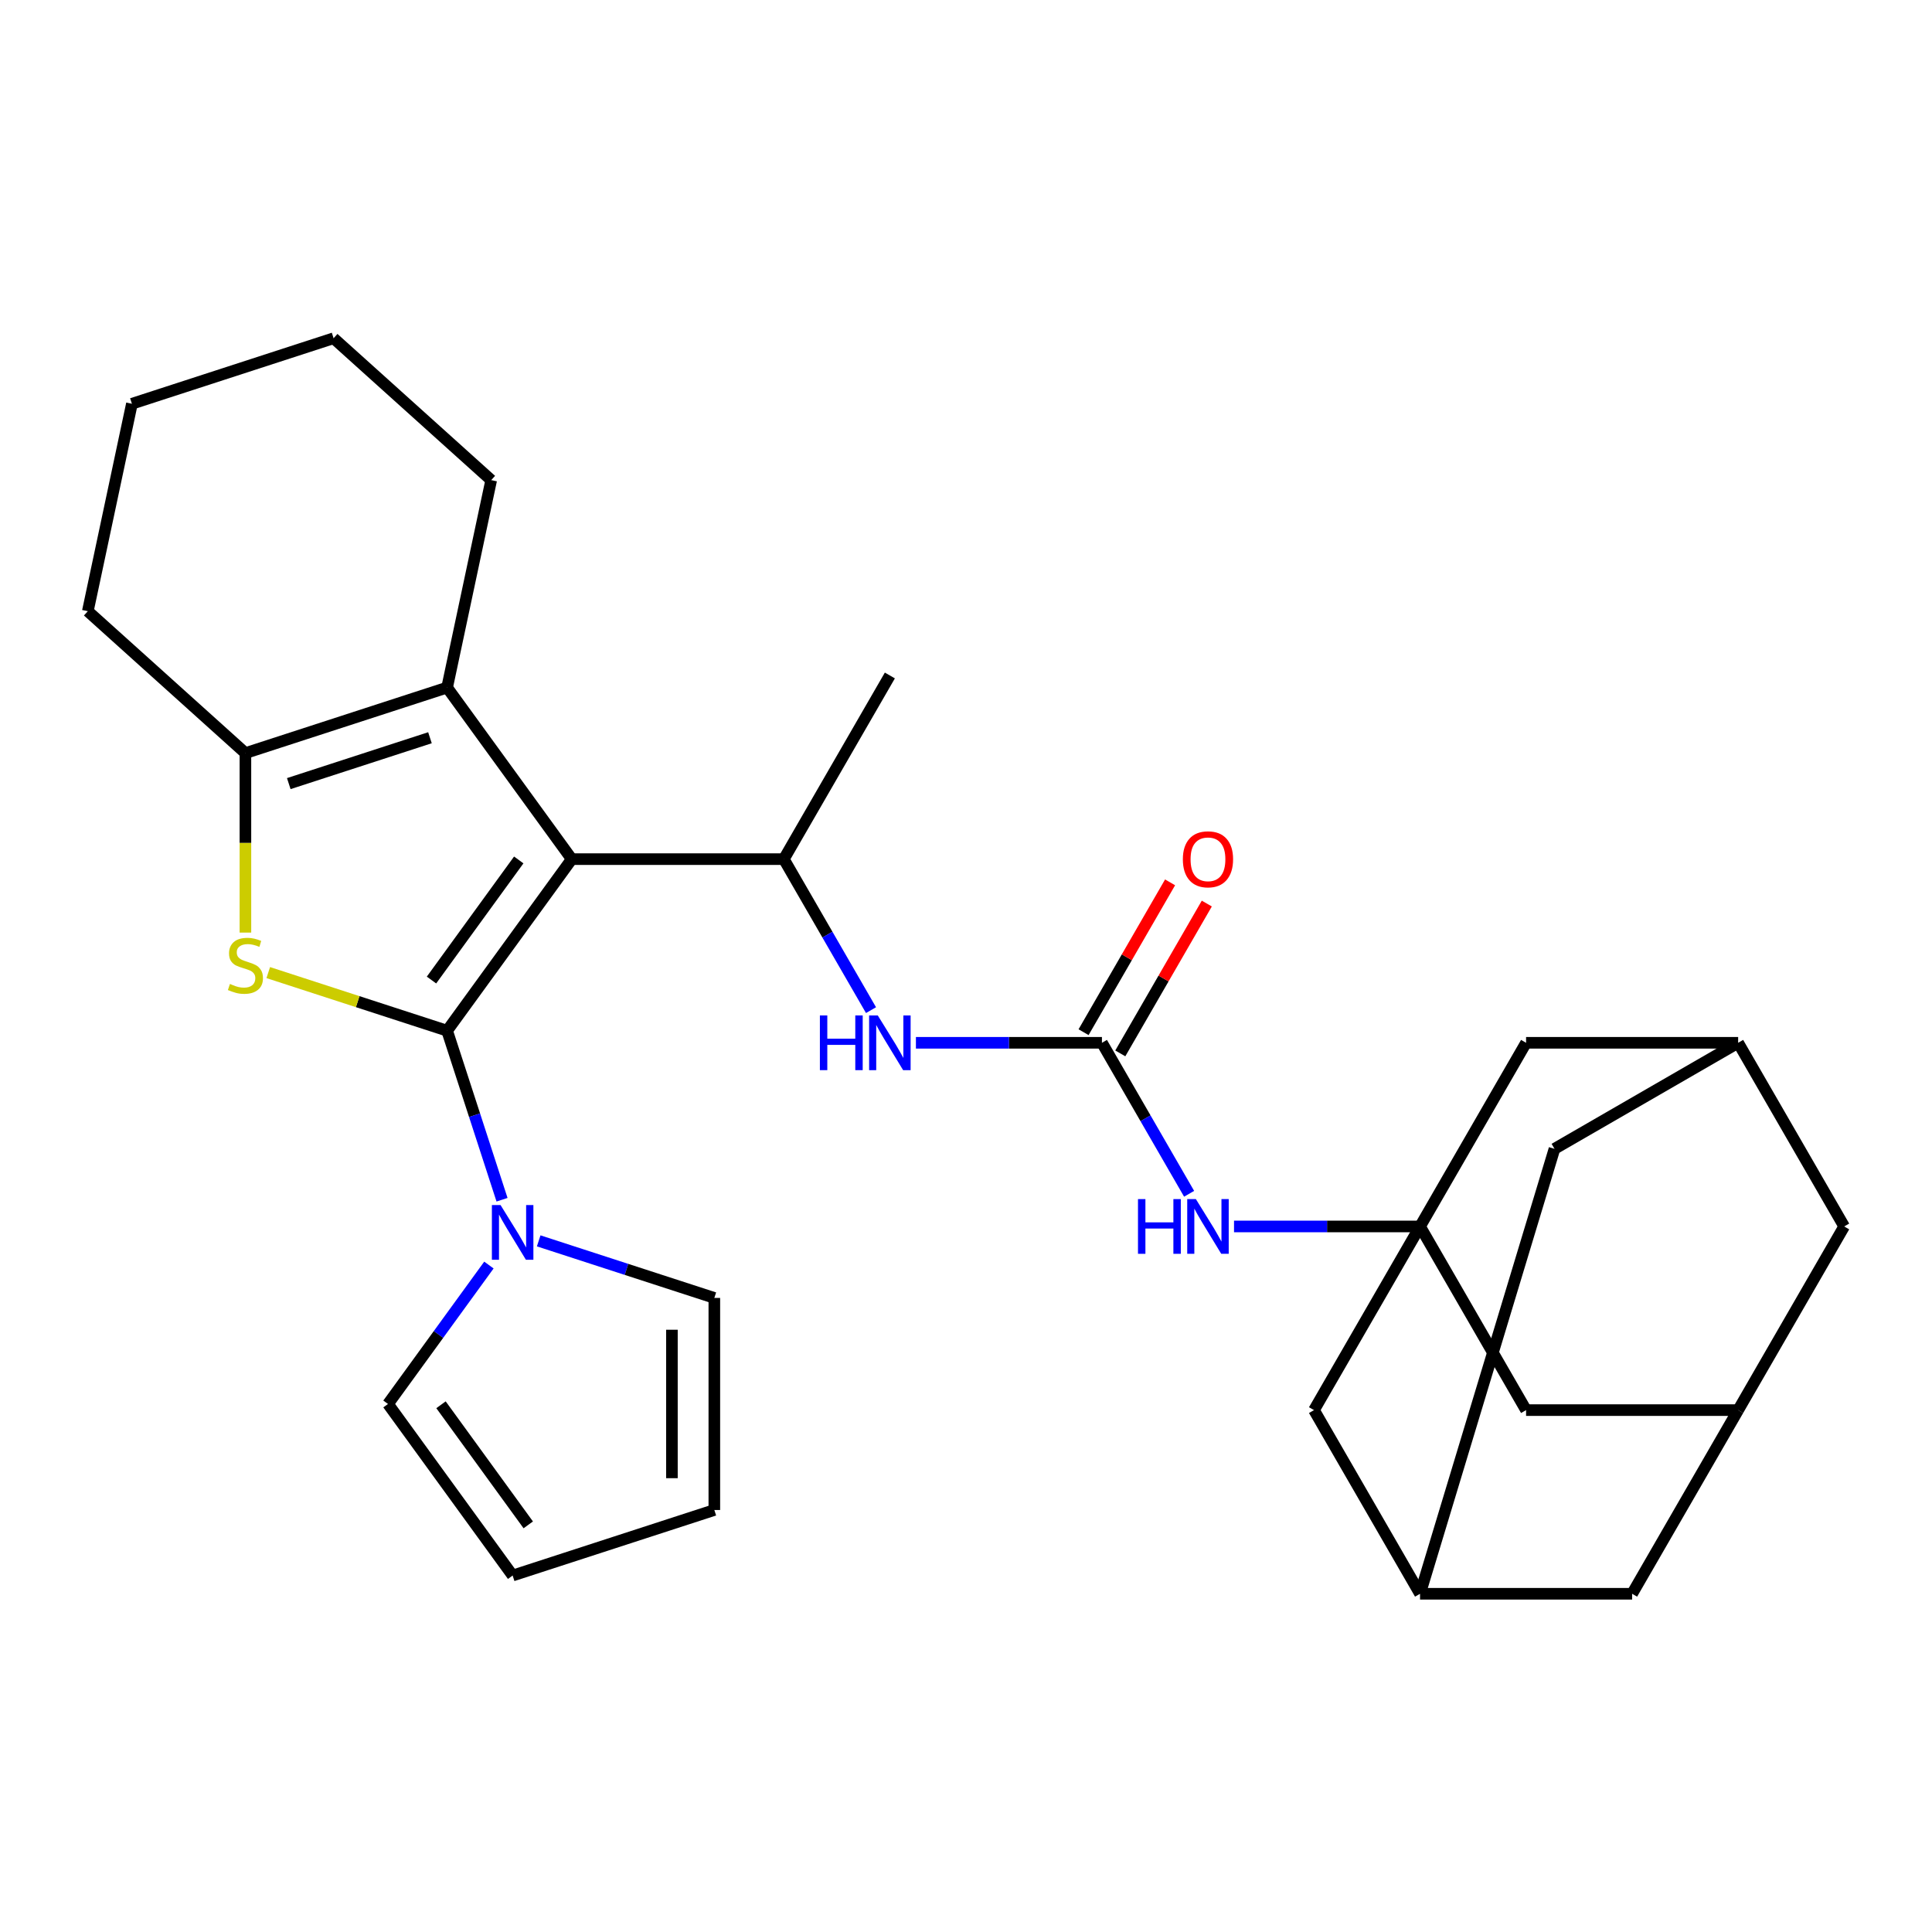 <?xml version='1.0' encoding='iso-8859-1'?>
<svg version='1.1' baseProfile='full'
              xmlns='http://www.w3.org/2000/svg'
                      xmlns:rdkit='http://www.rdkit.org/xml'
                      xmlns:xlink='http://www.w3.org/1999/xlink'
                  xml:space='preserve'
width='1000px' height='1000px' viewBox='0 0 1000 1000'>
<!-- END OF HEADER -->
<rect style='opacity:1.0;fill:#FFFFFF;stroke:none' width='1000' height='1000' x='0' y='0'> </rect>
<path class='bond-0' d='M 231.422,533.492 L 295.942,444.688' style='fill:none;fill-rule:evenodd;stroke:#000000;stroke-width:6px;stroke-linecap:butt;stroke-linejoin:miter;stroke-opacity:1' />
<path class='bond-0' d='M 223.34,507.267 L 268.503,445.105' style='fill:none;fill-rule:evenodd;stroke:#000000;stroke-width:6px;stroke-linecap:butt;stroke-linejoin:miter;stroke-opacity:1' />
<path class='bond-1' d='M 231.422,533.492 L 185.137,518.452' style='fill:none;fill-rule:evenodd;stroke:#000000;stroke-width:6px;stroke-linecap:butt;stroke-linejoin:miter;stroke-opacity:1' />
<path class='bond-1' d='M 185.137,518.452 L 138.852,503.413' style='fill:none;fill-rule:evenodd;stroke:#CCCC00;stroke-width:6px;stroke-linecap:butt;stroke-linejoin:miter;stroke-opacity:1' />
<path class='bond-4' d='M 231.422,533.492 L 245.636,577.237' style='fill:none;fill-rule:evenodd;stroke:#000000;stroke-width:6px;stroke-linecap:butt;stroke-linejoin:miter;stroke-opacity:1' />
<path class='bond-4' d='M 245.636,577.237 L 259.85,620.982' style='fill:none;fill-rule:evenodd;stroke:#0000FF;stroke-width:6px;stroke-linecap:butt;stroke-linejoin:miter;stroke-opacity:1' />
<path class='bond-2' d='M 295.942,444.688 L 231.422,355.884' style='fill:none;fill-rule:evenodd;stroke:#000000;stroke-width:6px;stroke-linecap:butt;stroke-linejoin:miter;stroke-opacity:1' />
<path class='bond-5' d='M 295.942,444.688 L 405.709,444.688' style='fill:none;fill-rule:evenodd;stroke:#000000;stroke-width:6px;stroke-linecap:butt;stroke-linejoin:miter;stroke-opacity:1' />
<path class='bond-3' d='M 127.028,482.707 L 127.028,436.256' style='fill:none;fill-rule:evenodd;stroke:#CCCC00;stroke-width:6px;stroke-linecap:butt;stroke-linejoin:miter;stroke-opacity:1' />
<path class='bond-3' d='M 127.028,436.256 L 127.028,389.804' style='fill:none;fill-rule:evenodd;stroke:#000000;stroke-width:6px;stroke-linecap:butt;stroke-linejoin:miter;stroke-opacity:1' />
<path class='bond-24' d='M 231.422,355.884 L 254.244,248.516' style='fill:none;fill-rule:evenodd;stroke:#000000;stroke-width:6px;stroke-linecap:butt;stroke-linejoin:miter;stroke-opacity:1' />
<path class='bond-29' d='M 231.422,355.884 L 127.028,389.804' style='fill:none;fill-rule:evenodd;stroke:#000000;stroke-width:6px;stroke-linecap:butt;stroke-linejoin:miter;stroke-opacity:1' />
<path class='bond-29' d='M 222.547,381.851 L 149.471,405.595' style='fill:none;fill-rule:evenodd;stroke:#000000;stroke-width:6px;stroke-linecap:butt;stroke-linejoin:miter;stroke-opacity:1' />
<path class='bond-25' d='M 127.028,389.804 L 45.455,316.356' style='fill:none;fill-rule:evenodd;stroke:#000000;stroke-width:6px;stroke-linecap:butt;stroke-linejoin:miter;stroke-opacity:1' />
<path class='bond-13' d='M 278.826,642.268 L 324.282,657.037' style='fill:none;fill-rule:evenodd;stroke:#0000FF;stroke-width:6px;stroke-linecap:butt;stroke-linejoin:miter;stroke-opacity:1' />
<path class='bond-13' d='M 324.282,657.037 L 369.737,671.806' style='fill:none;fill-rule:evenodd;stroke:#000000;stroke-width:6px;stroke-linecap:butt;stroke-linejoin:miter;stroke-opacity:1' />
<path class='bond-14' d='M 253.061,654.791 L 226.942,690.74' style='fill:none;fill-rule:evenodd;stroke:#0000FF;stroke-width:6px;stroke-linecap:butt;stroke-linejoin:miter;stroke-opacity:1' />
<path class='bond-14' d='M 226.942,690.74 L 200.823,726.69' style='fill:none;fill-rule:evenodd;stroke:#000000;stroke-width:6px;stroke-linecap:butt;stroke-linejoin:miter;stroke-opacity:1' />
<path class='bond-8' d='M 405.709,444.688 L 428.271,483.766' style='fill:none;fill-rule:evenodd;stroke:#000000;stroke-width:6px;stroke-linecap:butt;stroke-linejoin:miter;stroke-opacity:1' />
<path class='bond-8' d='M 428.271,483.766 L 450.833,522.845' style='fill:none;fill-rule:evenodd;stroke:#0000FF;stroke-width:6px;stroke-linecap:butt;stroke-linejoin:miter;stroke-opacity:1' />
<path class='bond-26' d='M 405.709,444.688 L 460.593,349.627' style='fill:none;fill-rule:evenodd;stroke:#000000;stroke-width:6px;stroke-linecap:butt;stroke-linejoin:miter;stroke-opacity:1' />
<path class='bond-6' d='M 570.36,539.749 L 522.219,539.749' style='fill:none;fill-rule:evenodd;stroke:#000000;stroke-width:6px;stroke-linecap:butt;stroke-linejoin:miter;stroke-opacity:1' />
<path class='bond-6' d='M 522.219,539.749 L 474.077,539.749' style='fill:none;fill-rule:evenodd;stroke:#0000FF;stroke-width:6px;stroke-linecap:butt;stroke-linejoin:miter;stroke-opacity:1' />
<path class='bond-9' d='M 570.36,539.749 L 592.922,578.828' style='fill:none;fill-rule:evenodd;stroke:#000000;stroke-width:6px;stroke-linecap:butt;stroke-linejoin:miter;stroke-opacity:1' />
<path class='bond-9' d='M 592.922,578.828 L 615.484,617.906' style='fill:none;fill-rule:evenodd;stroke:#0000FF;stroke-width:6px;stroke-linecap:butt;stroke-linejoin:miter;stroke-opacity:1' />
<path class='bond-15' d='M 579.866,545.238 L 602.255,506.459' style='fill:none;fill-rule:evenodd;stroke:#000000;stroke-width:6px;stroke-linecap:butt;stroke-linejoin:miter;stroke-opacity:1' />
<path class='bond-15' d='M 602.255,506.459 L 624.644,467.68' style='fill:none;fill-rule:evenodd;stroke:#FF0000;stroke-width:6px;stroke-linecap:butt;stroke-linejoin:miter;stroke-opacity:1' />
<path class='bond-15' d='M 560.854,534.261 L 583.243,495.482' style='fill:none;fill-rule:evenodd;stroke:#000000;stroke-width:6px;stroke-linecap:butt;stroke-linejoin:miter;stroke-opacity:1' />
<path class='bond-15' d='M 583.243,495.482 L 605.632,456.704' style='fill:none;fill-rule:evenodd;stroke:#FF0000;stroke-width:6px;stroke-linecap:butt;stroke-linejoin:miter;stroke-opacity:1' />
<path class='bond-7' d='M 735.011,634.81 L 686.869,634.81' style='fill:none;fill-rule:evenodd;stroke:#000000;stroke-width:6px;stroke-linecap:butt;stroke-linejoin:miter;stroke-opacity:1' />
<path class='bond-7' d='M 686.869,634.81 L 638.728,634.81' style='fill:none;fill-rule:evenodd;stroke:#0000FF;stroke-width:6px;stroke-linecap:butt;stroke-linejoin:miter;stroke-opacity:1' />
<path class='bond-16' d='M 735.011,634.81 L 789.895,729.872' style='fill:none;fill-rule:evenodd;stroke:#000000;stroke-width:6px;stroke-linecap:butt;stroke-linejoin:miter;stroke-opacity:1' />
<path class='bond-17' d='M 735.011,634.81 L 789.895,539.749' style='fill:none;fill-rule:evenodd;stroke:#000000;stroke-width:6px;stroke-linecap:butt;stroke-linejoin:miter;stroke-opacity:1' />
<path class='bond-18' d='M 735.011,634.81 L 680.127,729.872' style='fill:none;fill-rule:evenodd;stroke:#000000;stroke-width:6px;stroke-linecap:butt;stroke-linejoin:miter;stroke-opacity:1' />
<path class='bond-10' d='M 899.662,539.749 L 789.895,539.749' style='fill:none;fill-rule:evenodd;stroke:#000000;stroke-width:6px;stroke-linecap:butt;stroke-linejoin:miter;stroke-opacity:1' />
<path class='bond-23' d='M 899.662,539.749 L 954.545,634.81' style='fill:none;fill-rule:evenodd;stroke:#000000;stroke-width:6px;stroke-linecap:butt;stroke-linejoin:miter;stroke-opacity:1' />
<path class='bond-33' d='M 899.662,539.749 L 804.601,594.633' style='fill:none;fill-rule:evenodd;stroke:#000000;stroke-width:6px;stroke-linecap:butt;stroke-linejoin:miter;stroke-opacity:1' />
<path class='bond-11' d='M 735.011,824.933 L 680.127,729.872' style='fill:none;fill-rule:evenodd;stroke:#000000;stroke-width:6px;stroke-linecap:butt;stroke-linejoin:miter;stroke-opacity:1' />
<path class='bond-21' d='M 735.011,824.933 L 804.601,594.633' style='fill:none;fill-rule:evenodd;stroke:#000000;stroke-width:6px;stroke-linecap:butt;stroke-linejoin:miter;stroke-opacity:1' />
<path class='bond-22' d='M 735.011,824.933 L 844.778,824.933' style='fill:none;fill-rule:evenodd;stroke:#000000;stroke-width:6px;stroke-linecap:butt;stroke-linejoin:miter;stroke-opacity:1' />
<path class='bond-12' d='M 899.662,729.872 L 789.895,729.872' style='fill:none;fill-rule:evenodd;stroke:#000000;stroke-width:6px;stroke-linecap:butt;stroke-linejoin:miter;stroke-opacity:1' />
<path class='bond-32' d='M 899.662,729.872 L 844.778,824.933' style='fill:none;fill-rule:evenodd;stroke:#000000;stroke-width:6px;stroke-linecap:butt;stroke-linejoin:miter;stroke-opacity:1' />
<path class='bond-34' d='M 899.662,729.872 L 954.545,634.81' style='fill:none;fill-rule:evenodd;stroke:#000000;stroke-width:6px;stroke-linecap:butt;stroke-linejoin:miter;stroke-opacity:1' />
<path class='bond-20' d='M 369.737,671.806 L 369.737,781.574' style='fill:none;fill-rule:evenodd;stroke:#000000;stroke-width:6px;stroke-linecap:butt;stroke-linejoin:miter;stroke-opacity:1' />
<path class='bond-20' d='M 347.784,688.271 L 347.784,765.108' style='fill:none;fill-rule:evenodd;stroke:#000000;stroke-width:6px;stroke-linecap:butt;stroke-linejoin:miter;stroke-opacity:1' />
<path class='bond-19' d='M 200.823,726.69 L 265.342,815.494' style='fill:none;fill-rule:evenodd;stroke:#000000;stroke-width:6px;stroke-linecap:butt;stroke-linejoin:miter;stroke-opacity:1' />
<path class='bond-19' d='M 228.261,727.107 L 273.425,789.269' style='fill:none;fill-rule:evenodd;stroke:#000000;stroke-width:6px;stroke-linecap:butt;stroke-linejoin:miter;stroke-opacity:1' />
<path class='bond-30' d='M 265.342,815.494 L 369.737,781.574' style='fill:none;fill-rule:evenodd;stroke:#000000;stroke-width:6px;stroke-linecap:butt;stroke-linejoin:miter;stroke-opacity:1' />
<path class='bond-27' d='M 254.244,248.516 L 172.671,175.067' style='fill:none;fill-rule:evenodd;stroke:#000000;stroke-width:6px;stroke-linecap:butt;stroke-linejoin:miter;stroke-opacity:1' />
<path class='bond-28' d='M 45.455,316.356 L 68.276,208.987' style='fill:none;fill-rule:evenodd;stroke:#000000;stroke-width:6px;stroke-linecap:butt;stroke-linejoin:miter;stroke-opacity:1' />
<path class='bond-31' d='M 172.671,175.067 L 68.276,208.987' style='fill:none;fill-rule:evenodd;stroke:#000000;stroke-width:6px;stroke-linecap:butt;stroke-linejoin:miter;stroke-opacity:1' />
<path  class='atom-2' d='M 119.028 509.292
Q 119.348 509.412, 120.668 509.972
Q 121.988 510.532, 123.428 510.892
Q 124.908 511.212, 126.348 511.212
Q 129.028 511.212, 130.588 509.932
Q 132.148 508.612, 132.148 506.332
Q 132.148 504.772, 131.348 503.812
Q 130.588 502.852, 129.388 502.332
Q 128.188 501.812, 126.188 501.212
Q 123.668 500.452, 122.148 499.732
Q 120.668 499.012, 119.588 497.492
Q 118.548 495.972, 118.548 493.412
Q 118.548 489.852, 120.948 487.652
Q 123.388 485.452, 128.188 485.452
Q 131.468 485.452, 135.188 487.012
L 134.268 490.092
Q 130.868 488.692, 128.308 488.692
Q 125.548 488.692, 124.028 489.852
Q 122.508 490.972, 122.548 492.932
Q 122.548 494.452, 123.308 495.372
Q 124.108 496.292, 125.228 496.812
Q 126.388 497.332, 128.308 497.932
Q 130.868 498.732, 132.388 499.532
Q 133.908 500.332, 134.988 501.972
Q 136.108 503.572, 136.108 506.332
Q 136.108 510.252, 133.468 512.372
Q 130.868 514.452, 126.508 514.452
Q 123.988 514.452, 122.068 513.892
Q 120.188 513.372, 117.948 512.452
L 119.028 509.292
' fill='#CCCC00'/>
<path  class='atom-5' d='M 259.082 623.726
L 268.362 638.726
Q 269.282 640.206, 270.762 642.886
Q 272.242 645.566, 272.322 645.726
L 272.322 623.726
L 276.082 623.726
L 276.082 652.046
L 272.202 652.046
L 262.242 635.646
Q 261.082 633.726, 259.842 631.526
Q 258.642 629.326, 258.282 628.646
L 258.282 652.046
L 254.602 652.046
L 254.602 623.726
L 259.082 623.726
' fill='#0000FF'/>
<path  class='atom-9' d='M 424.373 525.589
L 428.213 525.589
L 428.213 537.629
L 442.693 537.629
L 442.693 525.589
L 446.533 525.589
L 446.533 553.909
L 442.693 553.909
L 442.693 540.829
L 428.213 540.829
L 428.213 553.909
L 424.373 553.909
L 424.373 525.589
' fill='#0000FF'/>
<path  class='atom-9' d='M 454.333 525.589
L 463.613 540.589
Q 464.533 542.069, 466.013 544.749
Q 467.493 547.429, 467.573 547.589
L 467.573 525.589
L 471.333 525.589
L 471.333 553.909
L 467.453 553.909
L 457.493 537.509
Q 456.333 535.589, 455.093 533.389
Q 453.893 531.189, 453.533 530.509
L 453.533 553.909
L 449.853 553.909
L 449.853 525.589
L 454.333 525.589
' fill='#0000FF'/>
<path  class='atom-10' d='M 589.024 620.65
L 592.864 620.65
L 592.864 632.69
L 607.344 632.69
L 607.344 620.65
L 611.184 620.65
L 611.184 648.97
L 607.344 648.97
L 607.344 635.89
L 592.864 635.89
L 592.864 648.97
L 589.024 648.97
L 589.024 620.65
' fill='#0000FF'/>
<path  class='atom-10' d='M 618.984 620.65
L 628.264 635.65
Q 629.184 637.13, 630.664 639.81
Q 632.144 642.49, 632.224 642.65
L 632.224 620.65
L 635.984 620.65
L 635.984 648.97
L 632.104 648.97
L 622.144 632.57
Q 620.984 630.65, 619.744 628.45
Q 618.544 626.25, 618.184 625.57
L 618.184 648.97
L 614.504 648.97
L 614.504 620.65
L 618.984 620.65
' fill='#0000FF'/>
<path  class='atom-16' d='M 612.244 444.768
Q 612.244 437.968, 615.604 434.168
Q 618.964 430.368, 625.244 430.368
Q 631.524 430.368, 634.884 434.168
Q 638.244 437.968, 638.244 444.768
Q 638.244 451.648, 634.844 455.568
Q 631.444 459.448, 625.244 459.448
Q 619.004 459.448, 615.604 455.568
Q 612.244 451.688, 612.244 444.768
M 625.244 456.248
Q 629.564 456.248, 631.884 453.368
Q 634.244 450.448, 634.244 444.768
Q 634.244 439.208, 631.884 436.408
Q 629.564 433.568, 625.244 433.568
Q 620.924 433.568, 618.564 436.368
Q 616.244 439.168, 616.244 444.768
Q 616.244 450.488, 618.564 453.368
Q 620.924 456.248, 625.244 456.248
' fill='#FF0000'/>
</svg>
